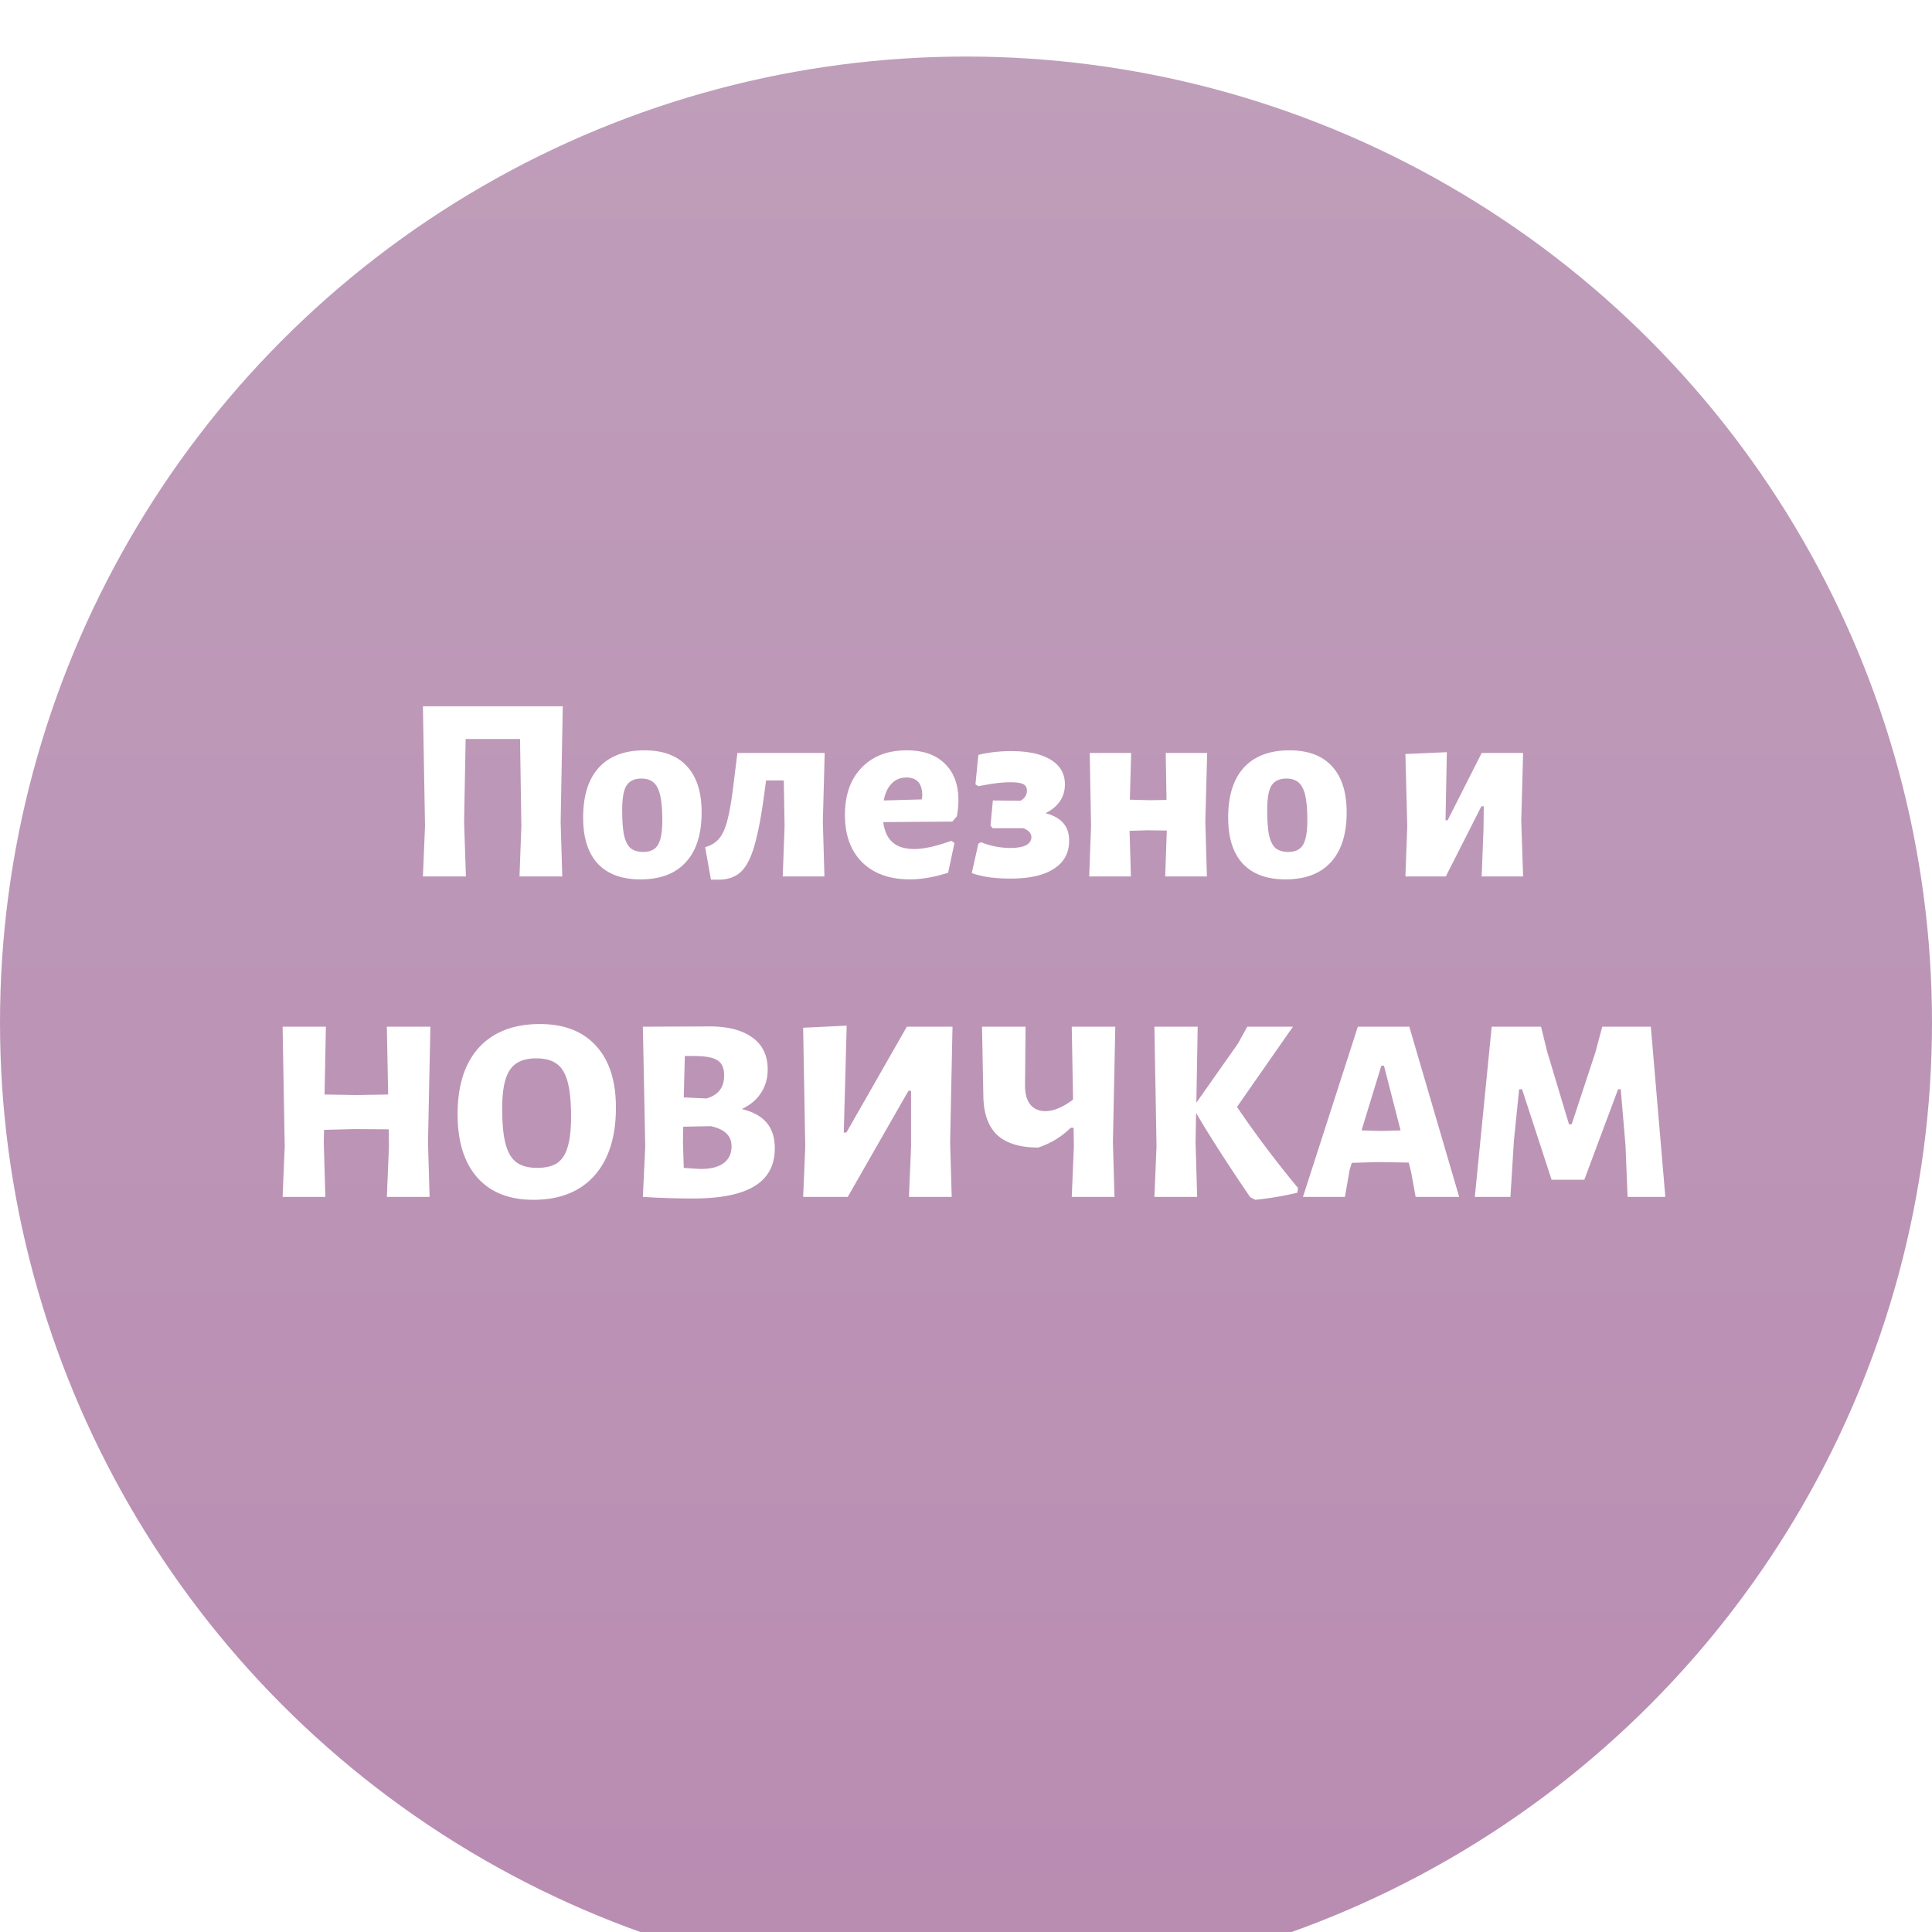 <?xml version="1.0" encoding="UTF-8"?> <svg xmlns="http://www.w3.org/2000/svg" width="205" height="205" fill="none"> <g filter="url(#a)"> <circle cx="102.5" cy="102.5" r="102.5" fill="url(#b)"></circle> </g> <path d="M59.49 87.204 59.66 93h-4.536l.196-5.348-.14-9.24H49.41l-.168 8.792.196 5.796h-4.564l.224-5.348-.224-12.712h14.84l-.224 12.264Zm8.882-7.588c1.98 0 3.482.56 4.508 1.68 1.046 1.12 1.568 2.753 1.568 4.9 0 2.315-.56 4.079-1.68 5.292-1.1 1.213-2.706 1.82-4.816 1.82-1.978 0-3.49-.56-4.536-1.68-1.026-1.12-1.54-2.744-1.54-4.872 0-2.315.551-4.079 1.652-5.292 1.12-1.232 2.735-1.848 4.844-1.848Zm-.308 2.996c-.746 0-1.278.252-1.596.756-.298.485-.448 1.344-.448 2.576 0 1.139.066 2.035.196 2.688.15.635.383 1.092.7 1.372.336.261.784.392 1.344.392.728 0 1.242-.243 1.54-.728.318-.504.476-1.381.476-2.632 0-1.661-.168-2.81-.504-3.444-.317-.653-.886-.98-1.708-.98Zm19.247 4.592L87.479 93h-4.424l.196-5.348-.084-4.844H81.29l-.084.588c-.336 2.67-.7 4.704-1.092 6.104-.373 1.381-.85 2.361-1.428 2.94-.56.56-1.316.859-2.268.896h-.98l-.616-3.444c.653-.187 1.157-.504 1.512-.952.373-.448.672-1.148.896-2.1.243-.97.467-2.37.672-4.2l.336-2.688-.028-.056h9.296l-.196 7.308Zm13.741-.028-7.336.056c.13.97.466 1.69 1.008 2.156.541.467 1.306.7 2.296.7.989 0 2.296-.29 3.92-.868l.336.224-.672 3.164c-1.494.467-2.847.7-4.06.7-2.147 0-3.836-.607-5.068-1.82-1.214-1.213-1.82-2.884-1.82-5.012 0-2.128.588-3.799 1.764-5.012 1.176-1.232 2.772-1.848 4.788-1.848 1.736 0 3.08.467 4.032 1.4.97.933 1.456 2.23 1.456 3.892 0 .541-.056 1.11-.168 1.708l-.476.56Zm-3.192-2.744c0-1.288-.56-1.932-1.68-1.932-.635 0-1.158.215-1.568.644-.411.41-.691 1.008-.84 1.792l4.032-.112.056-.392Zm13.063 1.848c.859.224 1.494.579 1.904 1.064.411.467.616 1.092.616 1.876 0 1.288-.541 2.277-1.624 2.968-1.064.69-2.594 1.036-4.592 1.036-1.698 0-3.07-.196-4.116-.588l.7-3.108.28-.168c.43.187.924.336 1.484.448.56.112 1.102.168 1.624.168.71 0 1.26-.093 1.652-.28.392-.205.588-.495.588-.868 0-.41-.289-.728-.868-.952h-3.248l-.224-.28.252-2.66 2.94.028c.448-.261.672-.616.672-1.064 0-.336-.13-.57-.392-.7-.261-.13-.728-.196-1.4-.196-.877 0-1.988.14-3.332.42l-.336-.196.308-3.136a15.126 15.126 0 0 1 3.5-.392c1.811 0 3.211.308 4.2.924.99.616 1.484 1.484 1.484 2.604 0 .672-.177 1.27-.532 1.792-.354.523-.868.943-1.54 1.26Zm16.971.924.168 5.796h-4.424l.168-4.872-2.072-.028-1.876.056.14 4.844h-4.424l.196-5.348-.14-7.756h4.396l-.14 4.956 2.072.056 1.82-.028-.084-4.984h4.396l-.196 7.308Zm8.92-7.588c1.978 0 3.481.56 4.508 1.68 1.045 1.12 1.568 2.753 1.568 4.9 0 2.315-.56 4.079-1.68 5.292-1.102 1.213-2.707 1.82-4.816 1.82-1.979 0-3.491-.56-4.536-1.68-1.027-1.12-1.54-2.744-1.54-4.872 0-2.315.55-4.079 1.652-5.292 1.12-1.232 2.734-1.848 4.844-1.848Zm-.308 2.996c-.747 0-1.279.252-1.596.756-.299.485-.448 1.344-.448 2.576 0 1.139.065 2.035.196 2.688.149.635.382 1.092.7 1.372.336.261.784.392 1.344.392.728 0 1.241-.243 1.54-.728.317-.504.476-1.381.476-2.632 0-1.661-.168-2.81-.504-3.444-.318-.653-.887-.98-1.708-.98Zm12.815 5.04-.196-7.644 4.396-.196-.14 7.224h.224l3.612-7.14h4.396l-.196 7.196.196 5.908h-4.396l.196-5.068.028-2.38h-.252L153.409 93h-4.284l.196-5.348ZM45.415 121.204l.168 5.796h-4.536l.224-5.348-.028-1.82-3.64-.028-3.22.084-.028 1.316.168 5.796h-4.536l.224-5.348-.224-12.712h4.592l-.14 7.196 3.444.056 3.304-.056-.14-7.196h4.62l-.252 12.264ZM57.29 108.66c2.576 0 4.564.775 5.964 2.324 1.4 1.531 2.1 3.715 2.1 6.552 0 3.099-.765 5.507-2.296 7.224-1.53 1.699-3.686 2.548-6.468 2.548-2.557 0-4.536-.784-5.936-2.352-1.4-1.587-2.1-3.827-2.1-6.72 0-3.061.756-5.423 2.268-7.084 1.53-1.661 3.687-2.492 6.468-2.492Zm-.392 3.64c-.877 0-1.577.177-2.1.532-.522.336-.905.896-1.148 1.68-.242.765-.364 1.811-.364 3.136 0 1.587.122 2.837.364 3.752.243.896.626 1.54 1.148 1.932.542.392 1.27.588 2.184.588.896 0 1.606-.168 2.128-.504.523-.355.896-.924 1.12-1.708.243-.784.364-1.857.364-3.22 0-1.568-.121-2.8-.364-3.696-.242-.896-.625-1.531-1.148-1.904-.522-.392-1.25-.588-2.184-.588Zm21.815 5.376c1.213.299 2.1.793 2.66 1.484.56.672.84 1.568.84 2.688 0 1.811-.728 3.155-2.184 4.032-1.438.859-3.584 1.288-6.44 1.288-1.867 0-3.65-.056-5.348-.168h-.028l.252-5.348-.252-12.712 7.112-.028c1.922 0 3.425.392 4.508 1.176 1.082.784 1.624 1.913 1.624 3.388 0 .952-.243 1.792-.728 2.52-.467.709-1.139 1.269-2.016 1.68Zm-1.876-3.584c0-.765-.243-1.297-.728-1.596-.467-.299-1.316-.448-2.548-.448h-.896l-.112 4.396 2.408.112c.634-.187 1.101-.476 1.4-.868.317-.392.476-.924.476-1.596Zm-2.408 9.94c1.008 0 1.792-.205 2.352-.616.56-.411.84-.999.84-1.764 0-.579-.178-1.036-.532-1.372-.355-.355-.906-.616-1.652-.784l-2.94.056-.028 1.652.084 2.716c.97.075 1.596.112 1.876.112Zm11.015-2.38-.224-12.6 4.62-.224-.308 11.34h.28l6.412-11.228h4.844l-.252 12.264.168 5.796h-4.536l.224-5.348v-5.908h-.28L89.952 127H85.22l.224-5.348Zm32.645-.448.168 5.796h-4.536l.224-5.348-.028-1.988h-.308c-.952.952-2.1 1.652-3.444 2.1-1.941 0-3.397-.448-4.368-1.344-.952-.915-1.437-2.305-1.456-4.172l-.14-7.308h4.62l-.056 6.132c-.018.896.159 1.596.532 2.1.392.485.934.728 1.624.728.878 0 1.858-.411 2.94-1.232l-.14-7.728h4.62l-.252 12.264Zm13.166-3.752c1.904 2.819 4.06 5.684 6.468 8.596l-.056.504a32.916 32.916 0 0 1-4.48.756l-.532-.28c-2.296-3.36-4.21-6.337-5.74-8.932l-.056 3.108.168 5.796h-4.536l.224-5.348-.224-12.712h4.592l-.14 8.064 4.396-6.244 1.008-1.82h4.844l-5.936 8.512ZM154.829 127h-4.62l-.476-2.604-.252-1.036-3.248-.056-2.8.084-.224.728-.504 2.884h-4.452l5.824-18.06h5.46l5.292 18.06Zm-6.216-7.056-1.764-6.86h-.28l-2.1 6.86 2.072.056 2.072-.056ZM176.704 127H172.7l-.224-5.488-.504-5.936h-.28l-3.584 9.604h-3.472l-3.136-9.604h-.308l-.56 5.516-.364 5.908h-3.78l1.792-18.06h5.236l.644 2.632 2.324 7.728h.28l2.52-7.644.728-2.716h5.152l1.54 18.06Z" fill="#fff"></path> <defs> <linearGradient id="b" x1="102.5" y1="0" x2="102.5" y2="205" gradientUnits="userSpaceOnUse"> <stop stop-color="#BF9EBA"></stop> <stop offset="1" stop-color="#B98CB2"></stop> </linearGradient> <filter id="a" x="0" y="0" width="205" height="211" filterUnits="userSpaceOnUse" color-interpolation-filters="sRGB"> <feFlood flood-opacity="0" result="BackgroundImageFix"></feFlood> <feBlend in="SourceGraphic" in2="BackgroundImageFix" result="shape"></feBlend> <feColorMatrix in="SourceAlpha" values="0 0 0 0 0 0 0 0 0 0 0 0 0 0 0 0 0 0 127 0" result="hardAlpha"></feColorMatrix> <feOffset dy="6"></feOffset> <feGaussianBlur stdDeviation="15"></feGaussianBlur> <feComposite in2="hardAlpha" operator="arithmetic" k2="-1" k3="1"></feComposite> <feColorMatrix values="0 0 0 0 1 0 0 0 0 1 0 0 0 0 1 0 0 0 0.4 0"></feColorMatrix> <feBlend in2="shape" result="effect1_innerShadow_41_213508"></feBlend> </filter> </defs> </svg> 